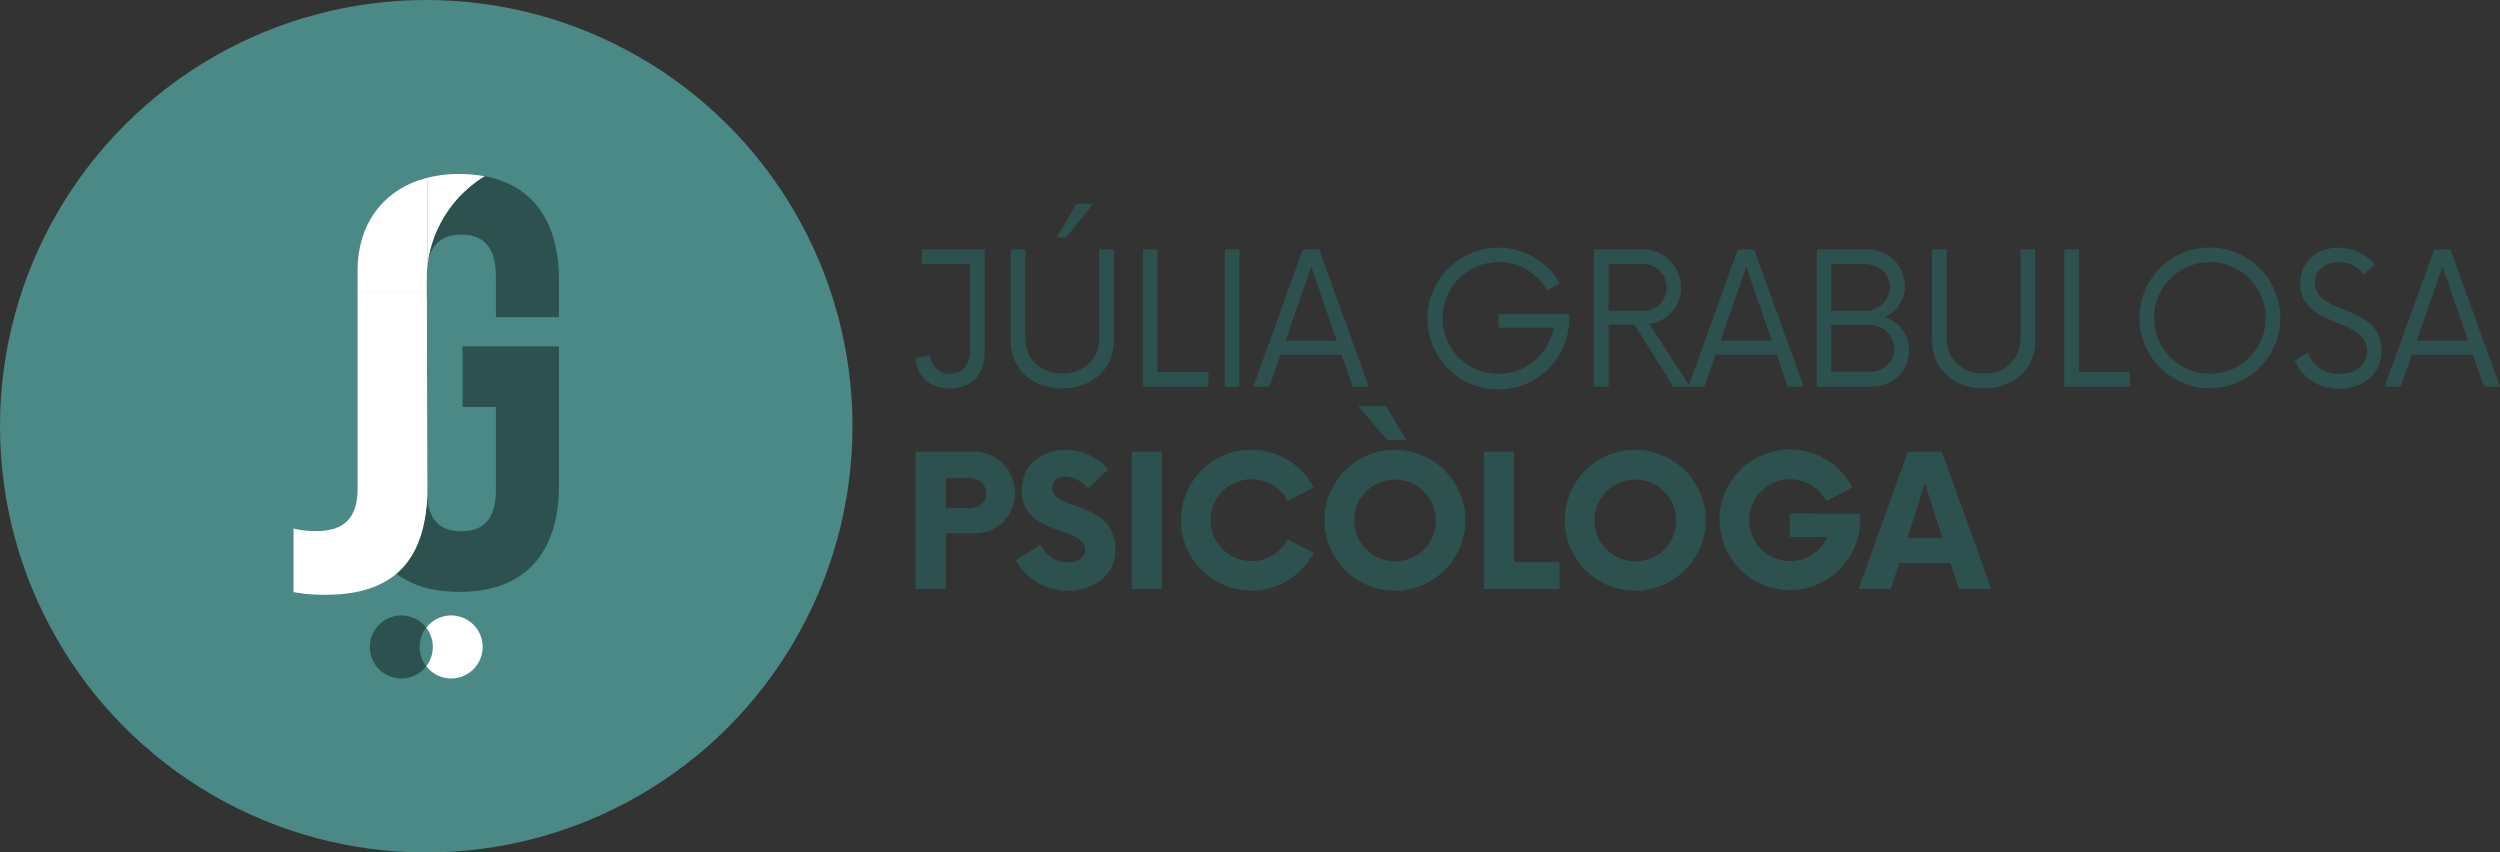 <svg xmlns="http://www.w3.org/2000/svg" viewBox="0 0 589.8 201.12"><rect x="0" y="0" width="589.8" height="201.12" fill="#333333" stroke="none"/><defs><style>.cls-1{fill:#4a8985;}.cls-2{fill:#2d514e;}.cls-3{fill:#fff;}</style></defs><g id="Capa_2" data-name="Capa 2"><g id="Capa_1-2" data-name="Capa 1"><circle class="cls-1" cx="100.56" cy="100.56" r="100.56"/><path class="cls-2" d="M239.44,116.33a9.38,9.38,0,0,1-9.65,9.49h-6.64v13.11H216V106.56h13.76A9.64,9.64,0,0,1,239.44,116.33Zm-6.8,0c0-2.1-1.72-3.56-4-3.56h-5.5v7.12h5.5C230.92,119.94,232.64,118.54,232.64,116.38Z"/><path class="cls-2" d="M239.66,132.13l5.87-3.67a7,7,0,0,0,6.48,4.21c2.48,0,4-1.19,4-3,0-5.66-14.94-3-14.94-14,0-6.47,5.23-9.55,10.35-9.55a13.24,13.24,0,0,1,10,4.59l-4.74,4.53a7.43,7.43,0,0,0-5.29-2.81c-1.73,0-3.13.87-3.13,2.7,0,5.61,14.89,2.64,14.89,14.62,0,6-5.13,9.6-11.17,9.6A13.76,13.76,0,0,1,239.66,132.13Z"/><path class="cls-2" d="M267,106.56h7.12v32.37H267Z"/><path class="cls-2" d="M278.6,122.75A16.62,16.62,0,0,1,309.94,115l-6.15,3.18a9.66,9.66,0,1,0,0,9.07l6.15,3.18a16.62,16.62,0,0,1-31.34-7.71Z"/><path class="cls-2" d="M312.47,122.75a16.62,16.62,0,1,1,16.61,16.61A16.62,16.62,0,0,1,312.47,122.75Zm26.27,0a9.63,9.63,0,1,0-9.66,9.65A9.48,9.48,0,0,0,338.74,122.75ZM327.2,103.81l-6.75-8H327l4.75,8Z"/><path class="cls-2" d="M367.92,132.62v6.31H350.07V106.56h7.12v26.06Z"/><path class="cls-2" d="M369.16,122.75a16.62,16.62,0,1,1,16.61,16.61A16.62,16.62,0,0,1,369.16,122.75Zm26.27,0a9.63,9.63,0,1,0-9.66,9.65A9.48,9.48,0,0,0,395.43,122.75Z"/><path class="cls-2" d="M438.85,121.18v1.57A16.59,16.59,0,1,1,437,115l-6.15,3.18a9.65,9.65,0,1,0,.27,8.53h-8.9v-5.56Z"/><path class="cls-2" d="M460.15,132.83H448.07l-2,6.1h-7.6l11.65-32.37h8l11.65,32.37h-7.6Zm-1.88-5.93-4.16-12.84L450,126.9Z"/><path class="cls-2" d="M232.3,83.39c0,5.07-3.29,8.25-8.2,8.25-4.53,0-7.66-2.7-8.14-7.12l3.5-.76a4.59,4.59,0,0,0,4.64,4.43c2.75,0,4.75-2,4.75-5.18V62.3H217.47V58.84H232.3Z"/><path class="cls-2" d="M238.45,80.58V58.84h3.45V80c0,4.69,3.67,8.15,8.69,8.15s8.73-3.46,8.73-8.15V58.84h3.46V80.58c0,6.37-5.13,11.06-12.19,11.06S238.45,87,238.45,80.58ZM254,48.06h3.89l-6.37,8h-2.26Z"/><path class="cls-2" d="M285.11,87.75v3.46H269.62V58.84h3.46V87.75Z"/><path class="cls-2" d="M288.94,58.84h3.45V91.21h-3.45Z"/><path class="cls-2" d="M316.5,83.66H302.1l-2.65,7.55h-3.77l11.7-32.37h3.83l11.71,32.37h-3.78Zm-1.14-3.29-6-17.43-6.09,17.43Z"/><path class="cls-2" d="M370.22,74.05v1a16.73,16.73,0,1,1-2.21-8.2l-3,1.67a13.19,13.19,0,1,0,1.51,8.79h-13V74.05Z"/><path class="cls-2" d="M398.7,91.21h-3.94l-9.17-14.62H379.5V91.21H376V58.84h11.6a9,9,0,0,1,9,9.07,8.62,8.62,0,0,1-7.5,8.52ZM387.43,73.3a5.43,5.43,0,0,0,5.77-5.5,5.49,5.49,0,0,0-5.77-5.5H379.5v11Z"/><path class="cls-2" d="M419.14,83.66h-14.4l-2.64,7.55h-3.78L410,58.84h3.83l11.7,32.37h-3.78ZM418,80.37l-6-17.43-6.1,17.43Z"/><path class="cls-2" d="M450.37,82.69c0,5-3.94,8.52-8.85,8.52H428.63V58.84h11.76c5,0,9,3.56,9,8.63a7.79,7.79,0,0,1-4.75,7.34A8,8,0,0,1,450.37,82.69ZM440,62.3h-8v11h8a5.7,5.7,0,0,0,5.88-5.61C445.89,64.56,443.25,62.3,440,62.3Zm6.91,20a5.69,5.69,0,0,0-5.83-5.61H432v11h9.06A5.55,5.55,0,0,0,446.92,82.31Z"/><path class="cls-2" d="M455.82,80.58V58.84h3.45V80c0,4.69,3.67,8.15,8.68,8.15s8.74-3.46,8.74-8.15V58.84h3.45V80.58C480.14,87,475,91.64,468,91.64S455.82,87,455.82,80.58Z"/><path class="cls-2" d="M502.47,87.75v3.46H487V58.84h3.45V87.75Z"/><path class="cls-2" d="M504.74,75a16.61,16.61,0,1,1,16.61,16.61A16.62,16.62,0,0,1,504.74,75Zm29.77,0a13.16,13.16,0,1,0-13.16,13.16A13.08,13.08,0,0,0,534.51,75Z"/><path class="cls-2" d="M541.36,85.06l3.13-1.84a7.6,7.6,0,0,0,7.44,5c3.62,0,6.48-2,6.48-5.4,0-8-15.75-5.44-15.75-15.85,0-5.29,4-8.53,9-8.53a11,11,0,0,1,8.63,4.05l-2.69,2.26a6.9,6.9,0,0,0-5.83-2.86c-3,0-5.66,1.57-5.66,4.8,0,7.72,15.75,5,15.75,16,0,5.66-4.48,9-10,9A11.11,11.11,0,0,1,541.36,85.06Z"/><path class="cls-2" d="M583.38,83.66H569l-2.65,7.55h-3.77l11.7-32.37h3.83L589.8,91.21H586Zm-1.13-3.29-6-17.43-6.09,17.43Z"/><path class="cls-2" d="M100.56,157.17a7.39,7.39,0,0,1,0-9.08,7.43,7.43,0,1,0,0,9.08Z"/><path class="cls-3" d="M100.56,157.17a7.43,7.43,0,1,0,0-9.08,7.42,7.42,0,0,1,0,9.08Z"/><path class="cls-3" d="M85.09,70.41H85v44.06c0,.61,0,1.19.06,1.78,0-.45.08-.87.08-1.35Z"/><path class="cls-2" d="M92.79,134.83c3.84,3.14,9,4.81,15.62,4.81,15.45,0,23.46-9.15,23.46-25.17V81.71H109.12V96H117v19.6c0,7.15-3.15,9.73-8.15,9.73-4.63,0-7.66-2.21-8.09-8.17C100.29,125.5,97.66,131.34,92.79,134.83Z"/><path class="cls-3" d="M100.68,70.41H85.09V114.9c0,.48,0,.9-.08,1.35.32,8.31,2.94,14.63,7.78,18.58,4.87-3.49,7.5-9.33,8-17.66,0-.5-.07-1-.07-1.56Z"/><path class="cls-3" d="M98.92,42.48c-8.78,3-14.56,10.52-14.56,21.31v5h16.32V66.28c0-.92,0-2.7.15-3.48V42.48Z"/><path class="cls-3" d="M69.25,139.69v-15a22,22,0,0,0,5.39.6c6.58,0,9.72-3.15,9.72-10V68.69l16.32,0,.15,46.19c0,17.21-7.79,25.44-24,25.44A39.43,39.43,0,0,1,69.25,139.69Z"/><path class="cls-3" d="M114.39,41.59a33.07,33.07,0,0,0-6-.54A29.15,29.15,0,0,0,99,42.48h1.82V62.8c0-.38.1-.74.17-1.09A28.59,28.59,0,0,1,114.39,41.59Z"/><path class="cls-2" d="M108.84,55.36c5,0,8.15,2.71,8.15,9.87v9.58h14.88V66.23c0-13.8-6-22.49-17.48-24.64A28.59,28.59,0,0,0,101,61.71C101.92,57.17,104.76,55.36,108.84,55.36Z"/></g></g></svg>